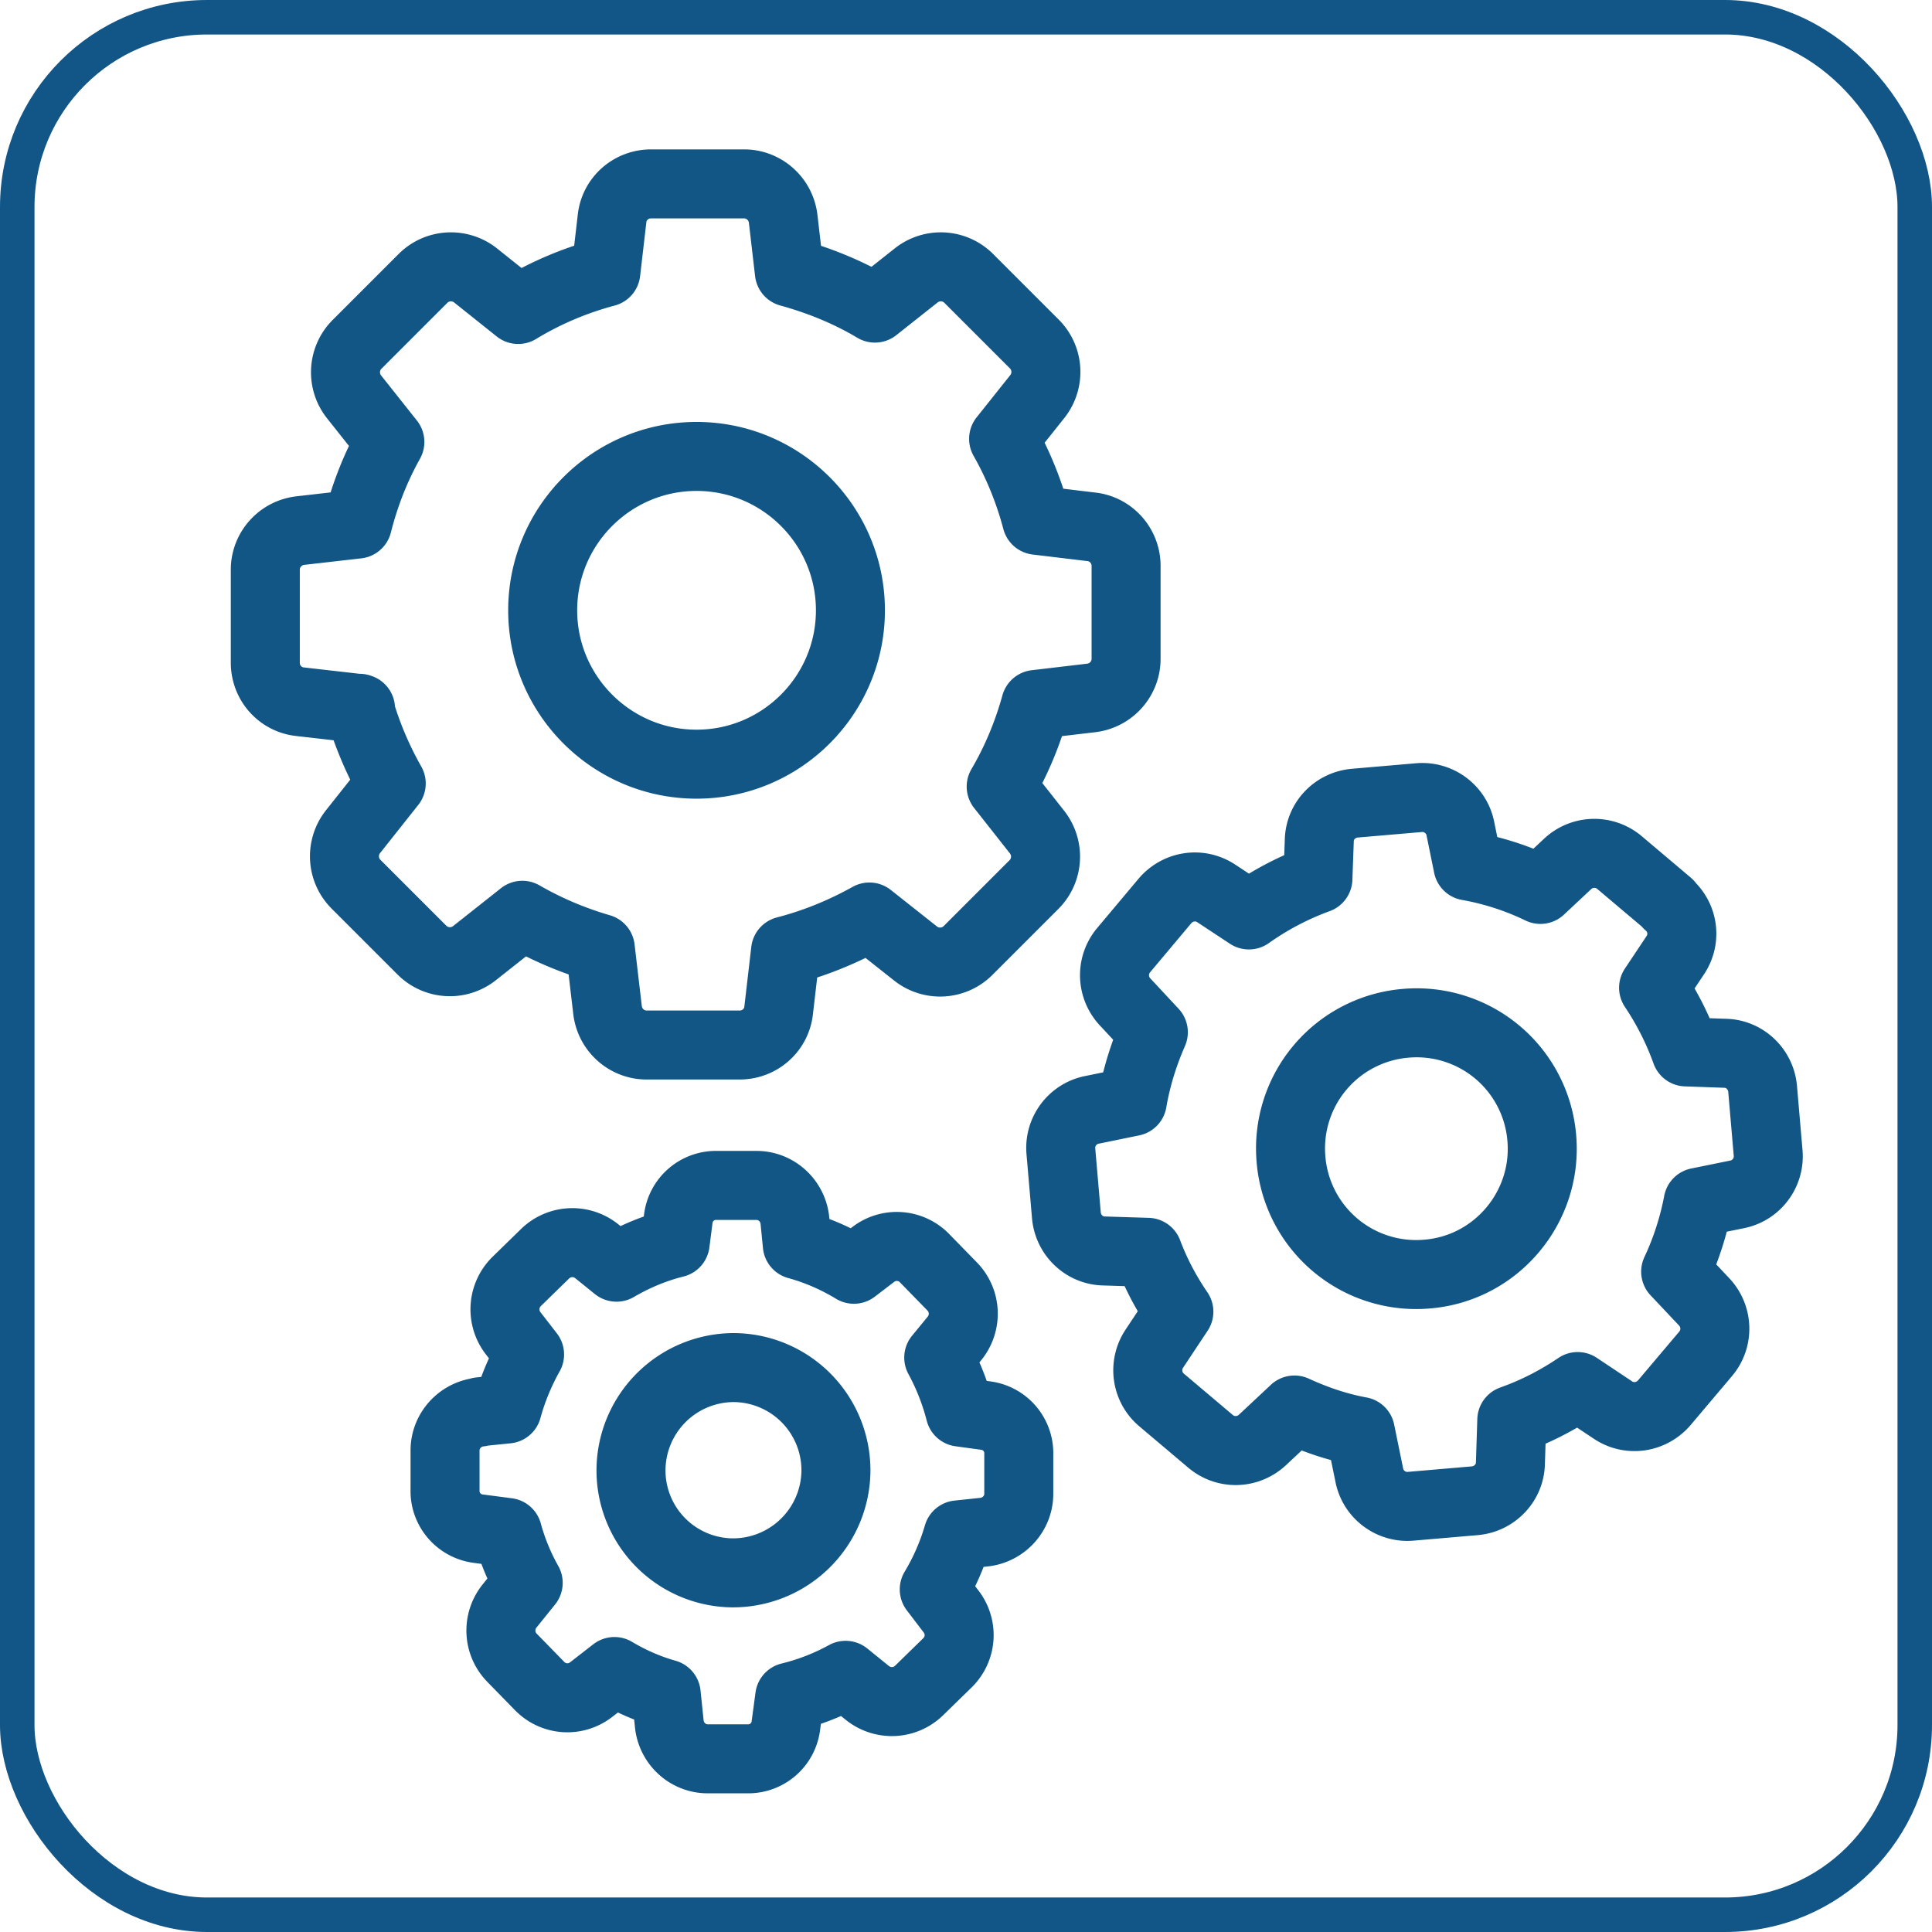 <svg xmlns="http://www.w3.org/2000/svg" width="56" height="56"><defs><style>.cls-2{fill:none;stroke-linecap:round;stroke-linejoin:round;stroke:#125686;stroke-width:2px}</style></defs><g id="Ebene_3" data-name="Ebene 3"><path class="cls-2" d="M10.42 20.53c.22.76.53 1.49.92 2.18l-1.11 1.4c-.36.46-.32 1.11.09 1.52l1.91 1.91c.41.41 1.06.45 1.52.09l1.39-1.1c.71.41 1.47.73 2.26.96l.21 1.79c.07.58.56 1.01 1.13 1.01h2.7c.58 0 1.07-.43 1.13-1.01l.2-1.72c.85-.22 1.66-.55 2.43-.98l1.34 1.06c.46.36 1.11.32 1.52-.09l1.91-1.91c.41-.41.45-1.06.09-1.52l-1.04-1.32c.44-.75.77-1.55 1-2.38l1.61-.19c.58-.07 1.01-.56 1.01-1.13v-2.7c0-.58-.44-1.07-1.01-1.13l-1.58-.19c-.22-.83-.54-1.62-.96-2.36l.98-1.23c.36-.46.32-1.11-.09-1.52l-1.9-1.9c-.41-.41-1.06-.45-1.52-.09l-1.2.95c-.77-.46-1.61-.8-2.48-1.04l-.18-1.55c-.07-.58-.56-1.01-1.13-1.01h-2.7c-.58 0-1.07.43-1.13 1.01l-.18 1.55c-.9.24-1.75.6-2.54 1.08l-1.24-.99c-.46-.36-1.11-.32-1.52.09l-1.91 1.91c-.41.41-.45 1.06-.09 1.52l1.04 1.31c-.42.75-.73 1.55-.94 2.38l-1.66.19c-.58.07-1.01.56-1.01 1.13v2.7c0 .58.43 1.07 1.01 1.13l1.75.2Zm9.77-7.3c2.46 0 4.46 2 4.46 4.46s-2 4.46-4.46 4.46-4.46-2-4.46-4.46 2-4.46 4.46-4.46h0ZM48.36 26.2 46.94 25a1.13 1.13 0 0 0-1.5.04l-.79.74c-.66-.32-1.37-.55-2.1-.68l-.22-1.08c-.11-.56-.63-.95-1.2-.9l-1.86.16c-.57.05-1.02.51-1.03 1.09l-.04 1.1c-.71.26-1.38.61-2 1.05l-.94-.62c-.48-.32-1.11-.23-1.49.21l-1.2 1.43c-.37.44-.35 1.08.04 1.5l.82.88c-.28.64-.49 1.31-.61 2.01l-1.17.24c-.56.11-.95.63-.9 1.2l.16 1.86c.05.57.52 1.02 1.09 1.03l1.27.04c.23.61.53 1.18.9 1.72l-.71 1.07c-.32.48-.23 1.12.21 1.49l1.42 1.2c.44.37 1.08.35 1.5-.04l.93-.87c.61.28 1.25.5 1.91.62l.26 1.27c.11.56.63.95 1.2.9l1.86-.16c.57-.05 1.02-.52 1.03-1.09l.04-1.25c.68-.24 1.32-.57 1.91-.97l1.02.68c.48.32 1.11.23 1.49-.21l1.2-1.42c.37-.44.35-1.08-.04-1.5l-.83-.88c.3-.64.52-1.32.65-2.01l1.13-.23c.56-.11.95-.63.9-1.2l-.16-1.86c-.05-.57-.52-1.02-1.09-1.03l-1.13-.04a8.55 8.55 0 0 0-.94-1.86l.62-.93c.33-.48.24-1.12-.2-1.49h0Zm-7 10.73a3.639 3.639 0 0 1-3.94-3.33 3.639 3.639 0 0 1 3.33-3.94 3.639 3.639 0 0 1 3.94 3.33c.17 2-1.32 3.78-3.33 3.94h0ZM13.91 40.93c-.57.06-1.01.54-1.01 1.11v1.14c-.02.57.4 1.06.97 1.13l.84.11c.14.51.34 1 .6 1.46l-.54.67c-.36.45-.33 1.09.07 1.5l.8.82c.4.41 1.04.46 1.5.1l.67-.52c.47.28.97.5 1.5.65l.09.87c.06.57.54 1.01 1.11 1.01h1.14a1.1 1.1 0 0 0 1.13-.97l.11-.82c.57-.14 1.11-.35 1.62-.63l.63.51c.45.36 1.09.33 1.5-.07l.82-.8c.41-.4.46-1.04.1-1.5l-.48-.63c.3-.5.53-1.03.69-1.58l.75-.08c.57-.06 1.01-.54 1.01-1.11v-1.14a1.1 1.1 0 0 0-.97-1.13l-.73-.1a6.92 6.92 0 0 0-.62-1.58l.46-.56c.36-.45.33-1.09-.07-1.5l-.8-.82a1.12 1.12 0 0 0-1.5-.1l-.55.42c-.51-.31-1.06-.55-1.64-.71l-.07-.71c-.06-.57-.54-1.01-1.11-1.01h-1.14a1.1 1.1 0 0 0-1.13.97l-.09.7c-.6.15-1.17.39-1.7.7l-.57-.46a1.13 1.13 0 0 0-1.5.07l-.82.8c-.41.4-.46 1.04-.11 1.5l.48.62c-.28.5-.5 1.03-.65 1.58l-.79.08Zm7.38-1.29a2.98 2.98 0 0 1 2.94 3.01 2.986 2.986 0 0 1-3.01 2.94 2.97 2.97 0 0 1-2.93-3.01 2.986 2.986 0 0 1 3.01-2.94h0Zm0 0"/></g><rect x=".5" y=".5" width="55" height="55" rx="5.5" ry="5.5" style="fill:none;stroke-linecap:round;stroke-linejoin:round;stroke:#125687" id="Ebene_2" data-name="Ebene 2"/></svg>
